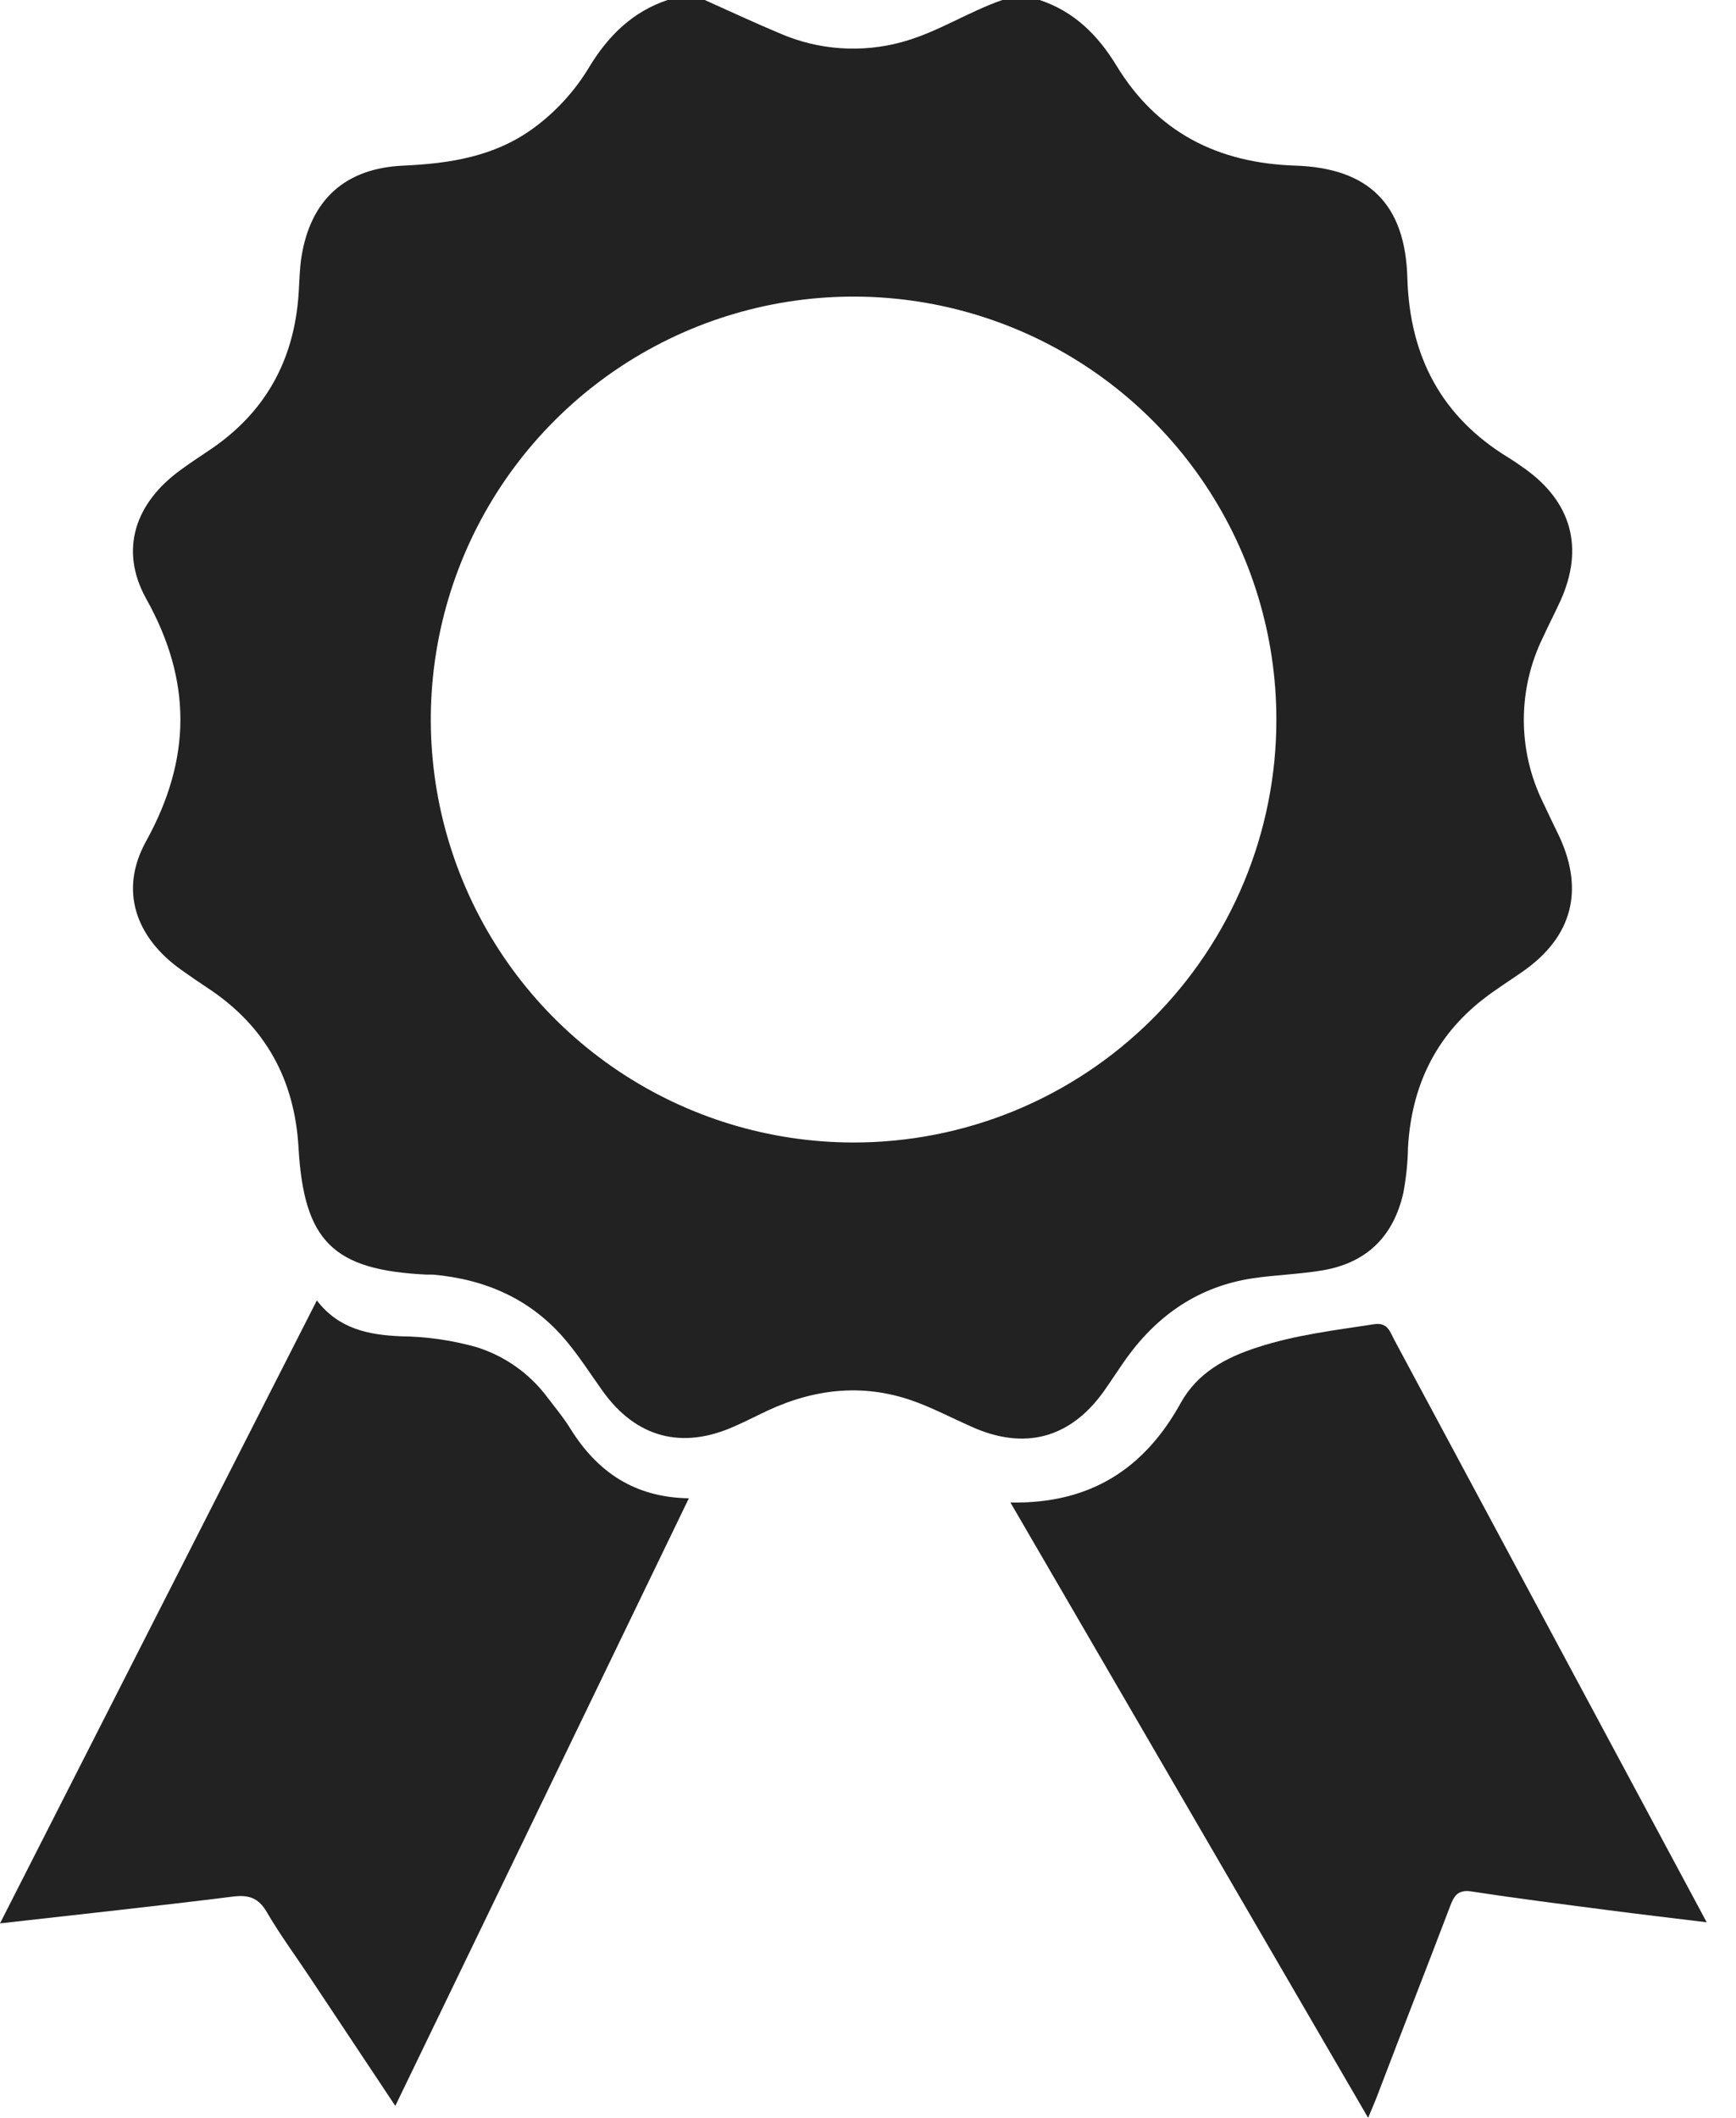 <svg width="41" height="50" viewBox="0 0 41 50" fill="none" xmlns="http://www.w3.org/2000/svg">
<g clip-path="url(#clip0_2284_36)">
<path d="M24.552 0C25.364 0.268 25.927 0.826 26.363 1.541C27.324 3.125 28.758 3.849 30.588 3.91C32.326 3.966 33.189 4.822 33.238 6.558C33.292 8.414 34.041 9.844 35.64 10.813C35.764 10.89 35.884 10.974 36.004 11.059C37.117 11.849 37.416 12.935 36.855 14.182C36.719 14.478 36.569 14.767 36.434 15.062C36.141 15.664 35.989 16.325 35.989 16.995C35.989 17.665 36.141 18.326 36.434 18.928C36.564 19.208 36.704 19.491 36.834 19.764C37.416 21.032 37.123 22.119 35.982 22.924C35.663 23.149 35.329 23.354 35.023 23.594C33.885 24.482 33.334 25.672 33.253 27.093C33.247 27.451 33.21 27.807 33.144 28.159C32.911 29.193 32.277 29.814 31.239 29.991C30.695 30.083 30.139 30.098 29.593 30.178C28.332 30.366 27.361 31.027 26.62 32.044C26.432 32.307 26.256 32.584 26.068 32.849C25.274 33.96 24.191 34.247 22.941 33.681C22.513 33.493 22.091 33.271 21.652 33.106C20.46 32.656 19.291 32.768 18.148 33.294C17.883 33.418 17.624 33.553 17.358 33.669C16.113 34.232 15.024 33.947 14.231 32.838C13.947 32.44 13.683 32.027 13.371 31.654C12.555 30.678 11.477 30.203 10.225 30.092H10.079C7.864 29.987 7.177 29.306 7.05 27.089C6.958 25.488 6.267 24.227 4.919 23.335C4.704 23.193 4.488 23.046 4.276 22.894C3.2 22.127 2.812 21.017 3.448 19.865C4.523 17.919 4.54 16.076 3.448 14.127C2.815 12.979 3.191 11.871 4.27 11.092C4.493 10.929 4.724 10.777 4.953 10.623C6.26 9.747 6.945 8.512 7.052 6.944C7.072 6.652 7.074 6.357 7.119 6.07C7.335 4.711 8.153 3.97 9.531 3.91C10.62 3.861 11.667 3.699 12.579 3.041C13.121 2.648 13.578 2.149 13.921 1.575C14.362 0.85 14.933 0.28 15.766 0H16.644C17.234 0.263 17.816 0.537 18.41 0.785C19.326 1.185 20.353 1.257 21.316 0.989C22.147 0.76 22.864 0.28 23.673 0H24.552ZM30.145 16.993C30.146 15.019 29.562 13.089 28.466 11.446C27.37 9.804 25.812 8.523 23.989 7.766C22.166 7.009 20.159 6.809 18.222 7.192C16.285 7.576 14.506 8.524 13.108 9.919C11.71 11.313 10.757 13.09 10.369 15.026C9.981 16.962 10.176 18.969 10.929 20.794C11.681 22.62 12.958 24.181 14.598 25.28C16.238 26.38 18.167 26.969 20.141 26.973C21.453 26.976 22.754 26.721 23.968 26.221C25.181 25.721 26.284 24.986 27.214 24.059C28.143 23.132 28.88 22.031 29.383 20.818C29.886 19.606 30.145 18.306 30.145 16.993Z" fill="#222222"/>
<path d="M9.336 49.718L7.299 46.655C6.965 46.154 6.608 45.668 6.308 45.154C6.107 44.801 5.869 44.726 5.48 44.779C3.694 45.002 1.901 45.193 0 45.409L7.483 30.702C8.003 31.38 8.712 31.515 9.458 31.548C10.06 31.554 10.659 31.639 11.239 31.8C11.914 32.007 12.506 32.424 12.928 32.99C13.116 33.236 13.315 33.474 13.478 33.741C14.107 34.745 14.979 35.353 16.269 35.373L9.336 49.718Z" fill="#222222"/>
<path d="M23.864 35.473C25.764 35.507 27.032 34.664 27.883 33.127C28.28 32.408 28.949 32.051 29.686 31.813C30.585 31.517 31.524 31.406 32.455 31.263C32.779 31.214 32.83 31.451 32.933 31.639C35.123 35.719 37.313 39.8 39.502 43.881L40.308 45.383C39.482 45.282 38.737 45.195 37.993 45.098C36.912 44.957 35.833 44.822 34.756 44.655C34.424 44.604 34.337 44.767 34.243 45.017C33.69 46.473 33.117 47.928 32.564 49.381C32.496 49.568 32.421 49.737 32.312 50L23.864 35.473Z" fill="#222222"/>
</g>
<defs>
<clipPath id="clip0_2284_36">
<rect width="40.302" height="50" fill="white"/>
</clipPath>
</defs>
</svg>
